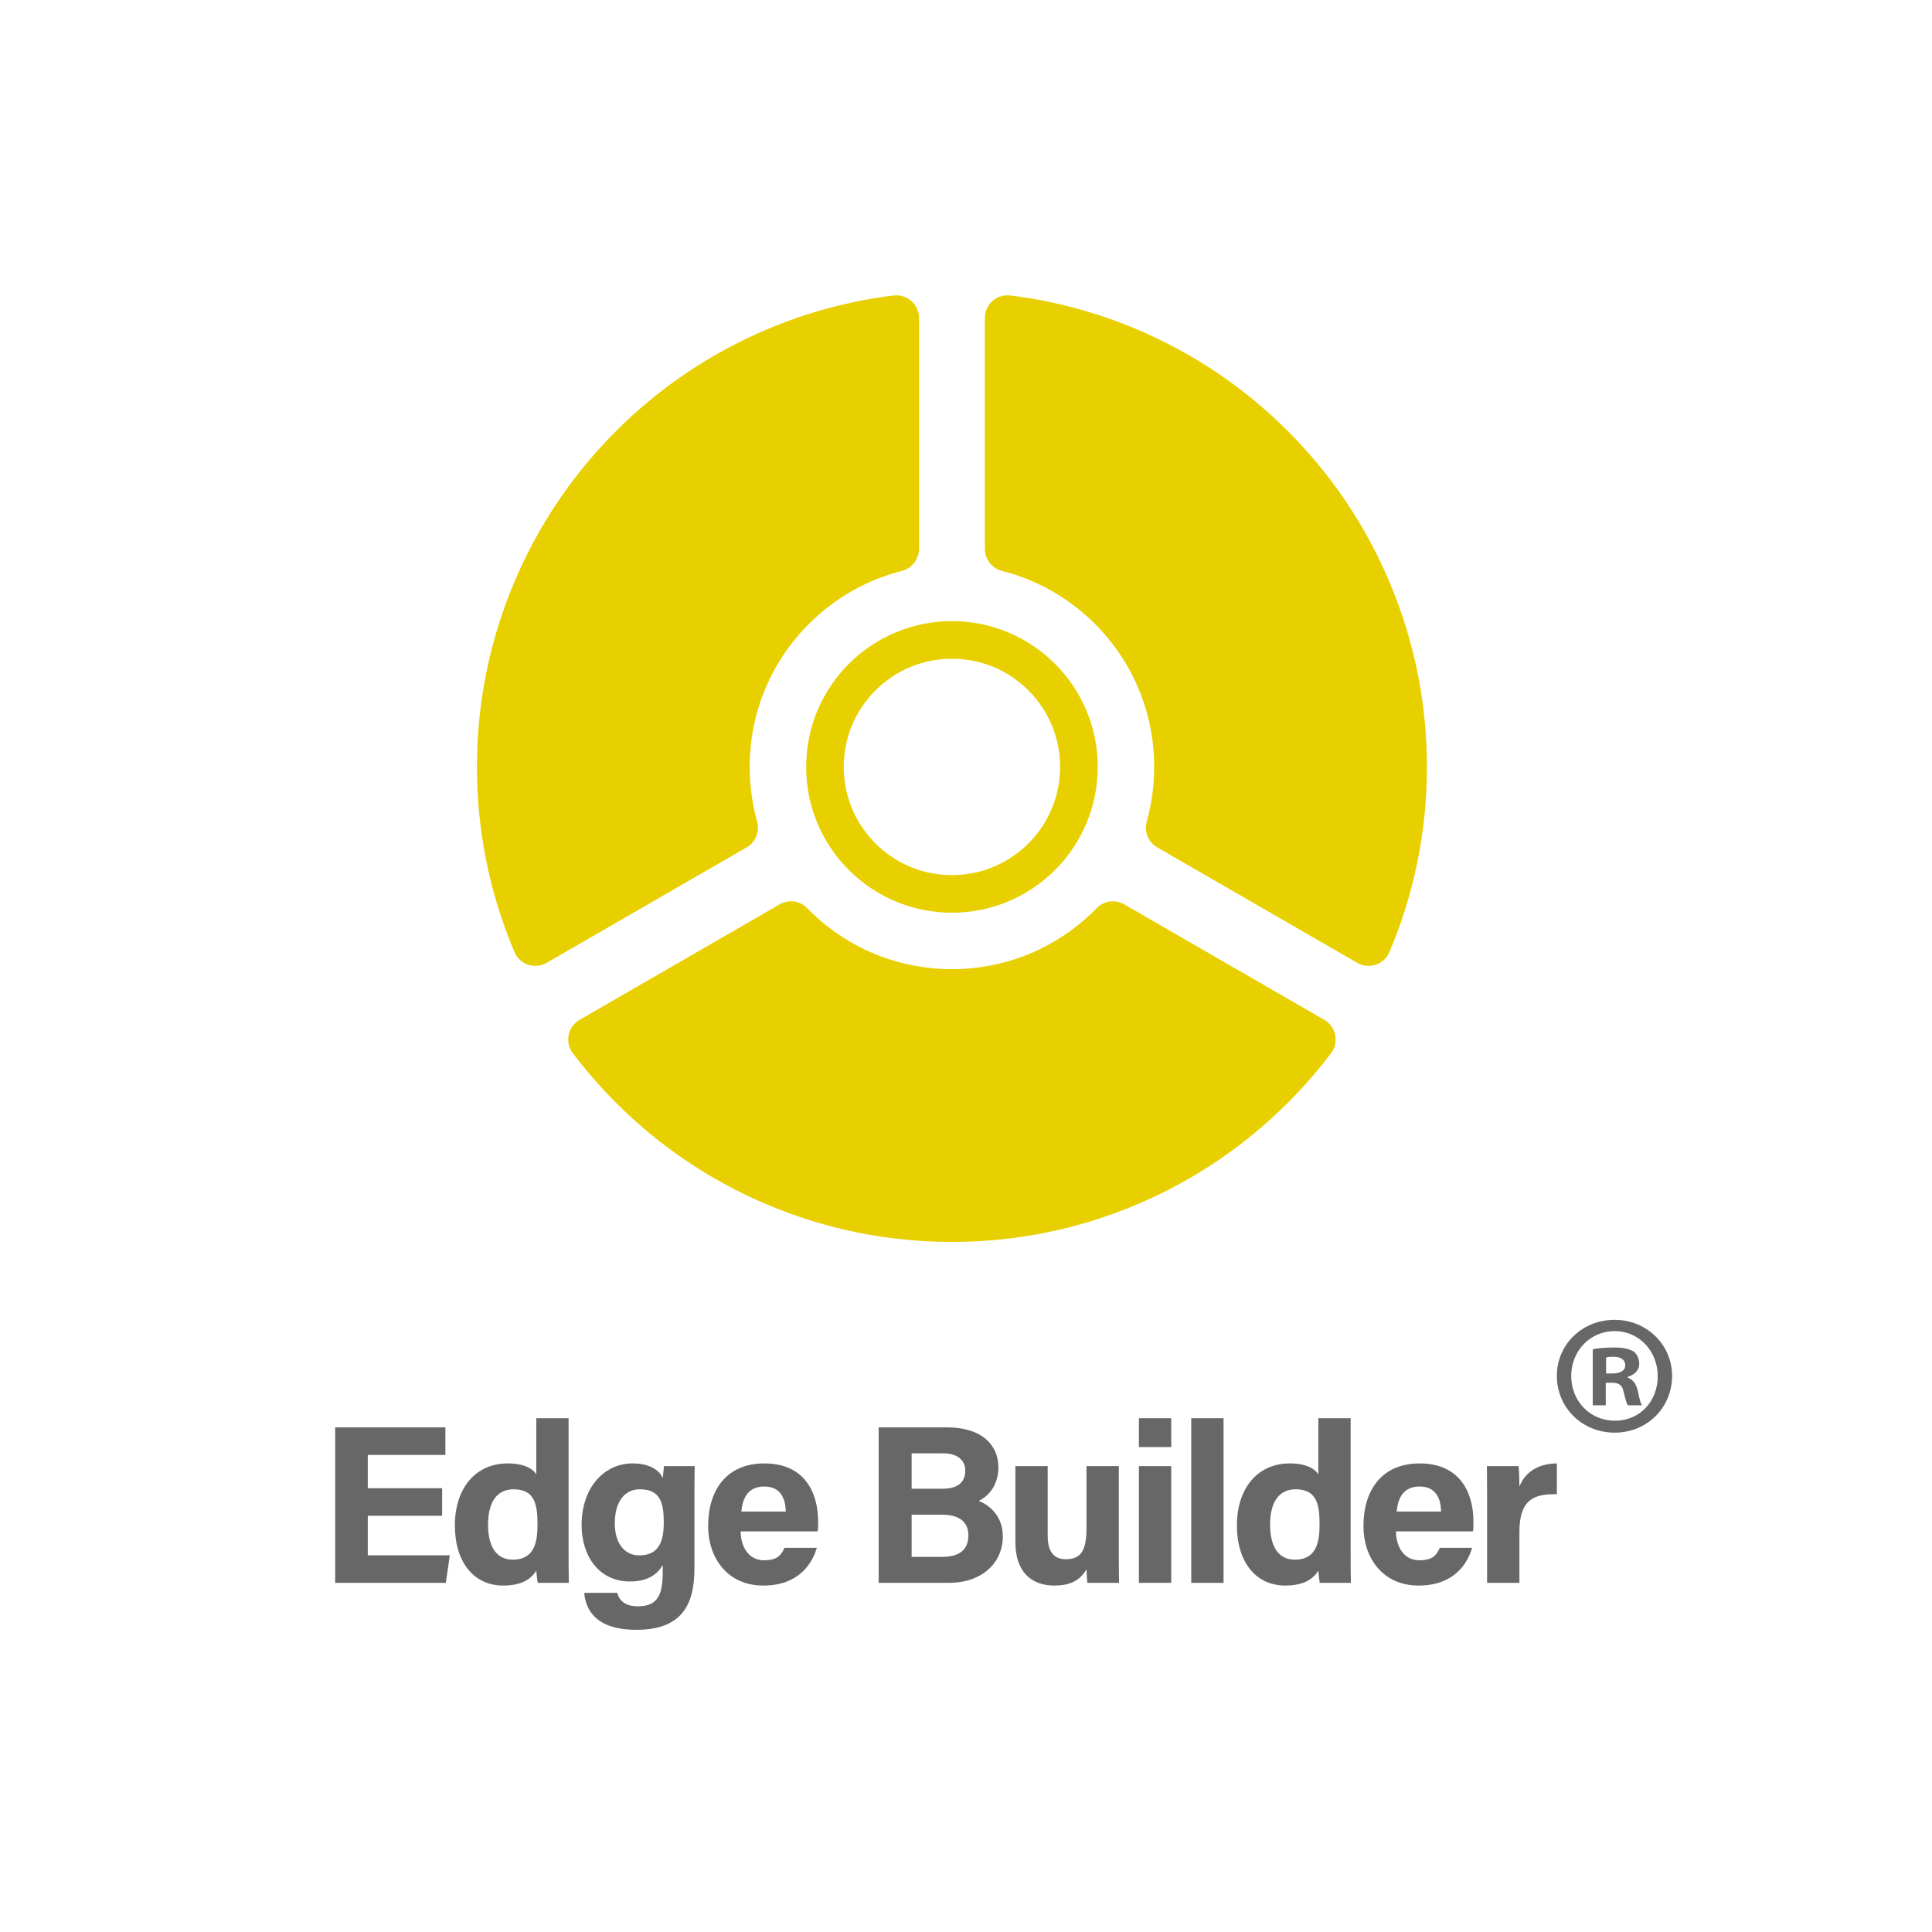 <?xml version="1.0" encoding="UTF-8"?><svg id="Layer_1" xmlns="http://www.w3.org/2000/svg" viewBox="0 0 2054 2054"><defs><style>.cls-1{fill:#e8d000;}.cls-2{fill:#686767;}</style></defs><g><g><path class="cls-2" d="M470.06,1611.51h-79.05v41.99h87.2l-4.24,29.29h-117.64v-165.29h117.2v29.29h-82.52v35.42h79.05v29.29Z"/><path class="cls-2" d="M604.5,1507.79v140.9c0,11.3,0,22.75,.24,34.1h-33.04c-.69-3.72-1.35-10.13-1.56-12.96-5.99,9.77-16.68,15.84-35.21,15.84-31.38,0-51.34-25.2-51.34-63.91s21.22-65.94,56.36-65.94c17.85,0,27.44,6.3,30.2,11.86v-59.89h34.36Zm-85.63,113.07c0,24.19,9.42,37.29,26.24,37.29,23.63,0,26.35-19.71,26.35-37.54,0-21.22-3-37.27-25.46-37.27-18.04,0-27.13,14.09-27.13,37.52Z"/><path class="cls-2" d="M738.28,1667.68c0,39.84-14.7,65.04-61.7,65.04s-54.24-25.31-55.43-39.31h35.02c2.42,8.52,8.69,14.32,21.95,14.32,22.3,0,26.5-13.6,26.5-37.92v-5.92c-6.47,10.73-16.74,17.43-34.97,17.43-32.69,0-51.32-26.79-51.32-60.15,0-38.8,23.23-65.35,54.26-65.35,21.29,0,30.15,10.03,32.03,15.82,.24-3.37,1.11-10.91,1.35-12.94h32.58c-.21,11.07-.27,23.68-.27,35.61v73.37Zm-84.67-48.04c0,21.35,10.67,33.95,25.88,33.95,20.68,0,26.2-14.2,26.2-35.03s-3.68-35.22-25.48-35.22c-14.91,0-26.6,11.49-26.6,36.29Z"/><path class="cls-2" d="M787.45,1628.1c.03,15.52,7.8,30.69,24.91,30.69,14.31,0,18.39-5.74,21.65-13.25h34.39c-4.4,15.19-17.95,40.14-56.94,40.14s-58.61-30.56-58.61-63.12c0-38.93,19.98-66.73,59.83-66.73,42.62,0,57.11,30.83,57.11,61.81,0,4.2,0,6.92-.45,10.46h-81.9Zm47.93-21.1c-.24-14.45-6.01-26.61-22.75-26.61s-23.09,11.35-24.46,26.61h47.21Z"/><path class="cls-2" d="M934.12,1517.51h72.22c39.94,0,55.09,20.82,55.09,42.29,0,18.63-9.88,30.73-21.04,35.84,11.14,4.2,25.77,15.95,25.77,37.68,0,28.29-22.22,49.48-57.38,49.48h-74.65v-165.29Zm68.11,65.2c16.98,0,24-7.62,24-19.23s-9.19-18.36-22.97-18.36h-34.06v37.59h33.03Zm-33.03,72.49h32.25c19.31,0,28.06-8.07,28.06-23.06,0-13.32-8.6-21.82-28.26-21.82h-32.05v44.88Z"/><path class="cls-2" d="M1189.47,1646.74c0,11.96,.03,24.96,.24,36.06h-33.67c-.48-3.33-.72-9.97-.93-14.32-7.36,12.46-18.32,17.19-34.17,17.19-25.28,0-41.43-15.37-41.43-46.14v-80.83h34.33v73.95c0,13.7,4.25,25.03,19.12,25.03,15.67,0,22.15-8.35,22.15-32.92v-66.05h34.36v88.04Z"/><path class="cls-2" d="M1210.84,1507.79h34.36v30.64h-34.36v-30.64Zm0,50.91h34.36v124.09h-34.36v-124.09Z"/><path class="cls-2" d="M1266.46,1682.8v-175h34.36v175h-34.36Z"/><path class="cls-2" d="M1435.93,1507.79v140.9c0,11.3,0,22.75,.24,34.1h-33.04c-.69-3.72-1.35-10.13-1.56-12.96-5.99,9.77-16.68,15.84-35.21,15.84-31.38,0-51.34-25.2-51.34-63.91s21.22-65.94,56.36-65.94c17.85,0,27.44,6.3,30.2,11.86v-59.89h34.36Zm-85.63,113.07c0,24.19,9.42,37.29,26.24,37.29,23.63,0,26.35-19.71,26.35-37.54,0-21.22-3-37.27-25.46-37.27-18.04,0-27.13,14.09-27.13,37.52Z"/><path class="cls-2" d="M1484.14,1628.1c.03,15.52,7.8,30.69,24.91,30.69,14.31,0,18.39-5.74,21.65-13.25h34.39c-4.4,15.19-17.95,40.14-56.94,40.14s-58.61-30.56-58.61-63.12c0-38.93,19.98-66.73,59.83-66.73,42.62,0,57.11,30.83,57.11,61.81,0,4.2,0,6.92-.45,10.46h-81.9Zm47.93-21.1c-.24-14.45-6.01-26.61-22.75-26.61s-23.09,11.35-24.46,26.61h47.21Z"/><path class="cls-2" d="M1581,1592.36c0-12.33-.03-23.28-.24-33.66h33.7c.45,2.78,.9,15.1,.9,21.79,5.48-14.18,18.71-24.55,39.82-24.66v32.79c-24.93-.64-39.82,6.07-39.82,40.08v54.1h-34.36v-90.43Z"/></g><path class="cls-2" d="M1777.67,1462.78c0,33.81-26.54,60.34-61.07,60.34s-61.43-26.54-61.43-60.34,27.26-59.61,61.43-59.61,61.07,26.54,61.07,59.61Zm-107.23,0c0,26.54,19.63,47.62,46.53,47.62s45.44-21.08,45.44-47.25-19.27-47.98-45.8-47.98-46.17,21.45-46.17,47.62Zm36.71,31.26h-13.81v-59.61c5.45-1.09,13.09-1.82,22.9-1.82,11.27,0,16.36,1.82,20.72,4.36,3.27,2.55,5.82,7.27,5.82,13.09,0,6.54-5.09,11.63-12.36,13.81v.73c5.82,2.18,9.09,6.54,10.91,14.54,1.82,9.09,2.91,12.72,4.36,14.9h-14.9c-1.82-2.18-2.91-7.63-4.73-14.54-1.09-6.54-4.73-9.45-12.36-9.45h-6.54v23.99Zm.36-33.81h6.54c7.63,0,13.81-2.54,13.81-8.72,0-5.45-4-9.09-12.72-9.09-3.64,0-6.18,.36-7.63,.73v17.08Z"/></g><g><path class="cls-1" d="M1477.22,1012.03l-.11,.25c-5.63,13.29-21.69,18.58-34.19,11.36l-212.64-122.77c-9.58-5.53-14.09-16.84-11.12-27.49,5.2-18.65,7.89-38.13,7.89-58.03,0-57.43-22.36-111.42-62.97-152.03-27.76-27.76-61.77-46.98-98.86-56.37-10.73-2.72-18.17-12.49-18.17-23.56v-245.34c0-14.47,12.66-25.69,27.02-23.93,46.25,5.67,91.34,17.73,134.65,36.05,60.18,25.45,114.15,61.82,160.41,108.08,46.27,46.27,82.63,100.24,108.08,160.41,26.43,62.48,39.83,128.66,39.83,196.68s-13.4,134.19-39.83,196.68Z"/><path class="cls-1" d="M1012.05,1030.35c57.43,0,111.42-22.36,152.03-62.97,.65-.65,1.29-1.29,1.92-1.95,7.67-7.86,19.71-9.46,29.22-3.97l212.7,122.81c12.55,7.25,15.92,23.85,7.18,35.41-14.01,18.53-29.35,36.15-45.97,52.76-46.27,46.26-100.24,82.63-160.41,108.08-62.48,26.43-128.66,39.83-196.68,39.83s-134.19-13.4-196.68-39.83c-60.18-25.45-114.15-61.82-160.41-108.08-16.62-16.62-31.96-34.23-45.97-52.76-8.74-11.56-5.37-28.17,7.18-35.41l212.71-122.81c9.51-5.49,21.56-3.89,29.22,3.97,.64,.65,1.28,1.3,1.92,1.95,40.61,40.61,94.6,62.97,152.03,62.97Z"/><path class="cls-1" d="M797.05,815.35c0,19.89,2.69,39.37,7.89,58.03,2.97,10.65-1.54,21.97-11.12,27.49l-212.64,122.77c-12.5,7.22-28.56,1.93-34.19-11.36l-.11-.25c-26.43-62.48-39.83-128.66-39.83-196.68s13.4-134.19,39.83-196.68c25.45-60.18,61.82-114.15,108.08-160.41,46.27-46.26,100.24-82.63,160.41-108.08,43.32-18.32,88.41-30.37,134.65-36.05,14.36-1.76,27.02,9.46,27.02,23.93v245.34c0,11.07-7.44,20.84-18.17,23.56-37.09,9.39-71.1,28.61-98.86,56.37-40.61,40.61-62.97,94.6-62.97,152.03Z"/><path class="cls-1" d="M1012.05,930.35c-30.72,0-59.6-11.96-81.32-33.68-21.72-21.72-33.68-50.6-33.68-81.32s11.96-59.6,33.68-81.32c21.72-21.72,50.6-33.68,81.32-33.68s59.6,11.96,81.32,33.68c21.72,21.72,33.68,50.6,33.68,81.32s-11.96,59.6-33.68,81.32c-21.72,21.72-50.6,33.68-81.32,33.68m155-115c0-85.6-69.4-155-155-155s-155,69.4-155,155,69.4,155,155,155,155-69.4,155-155Z"/></g></svg>